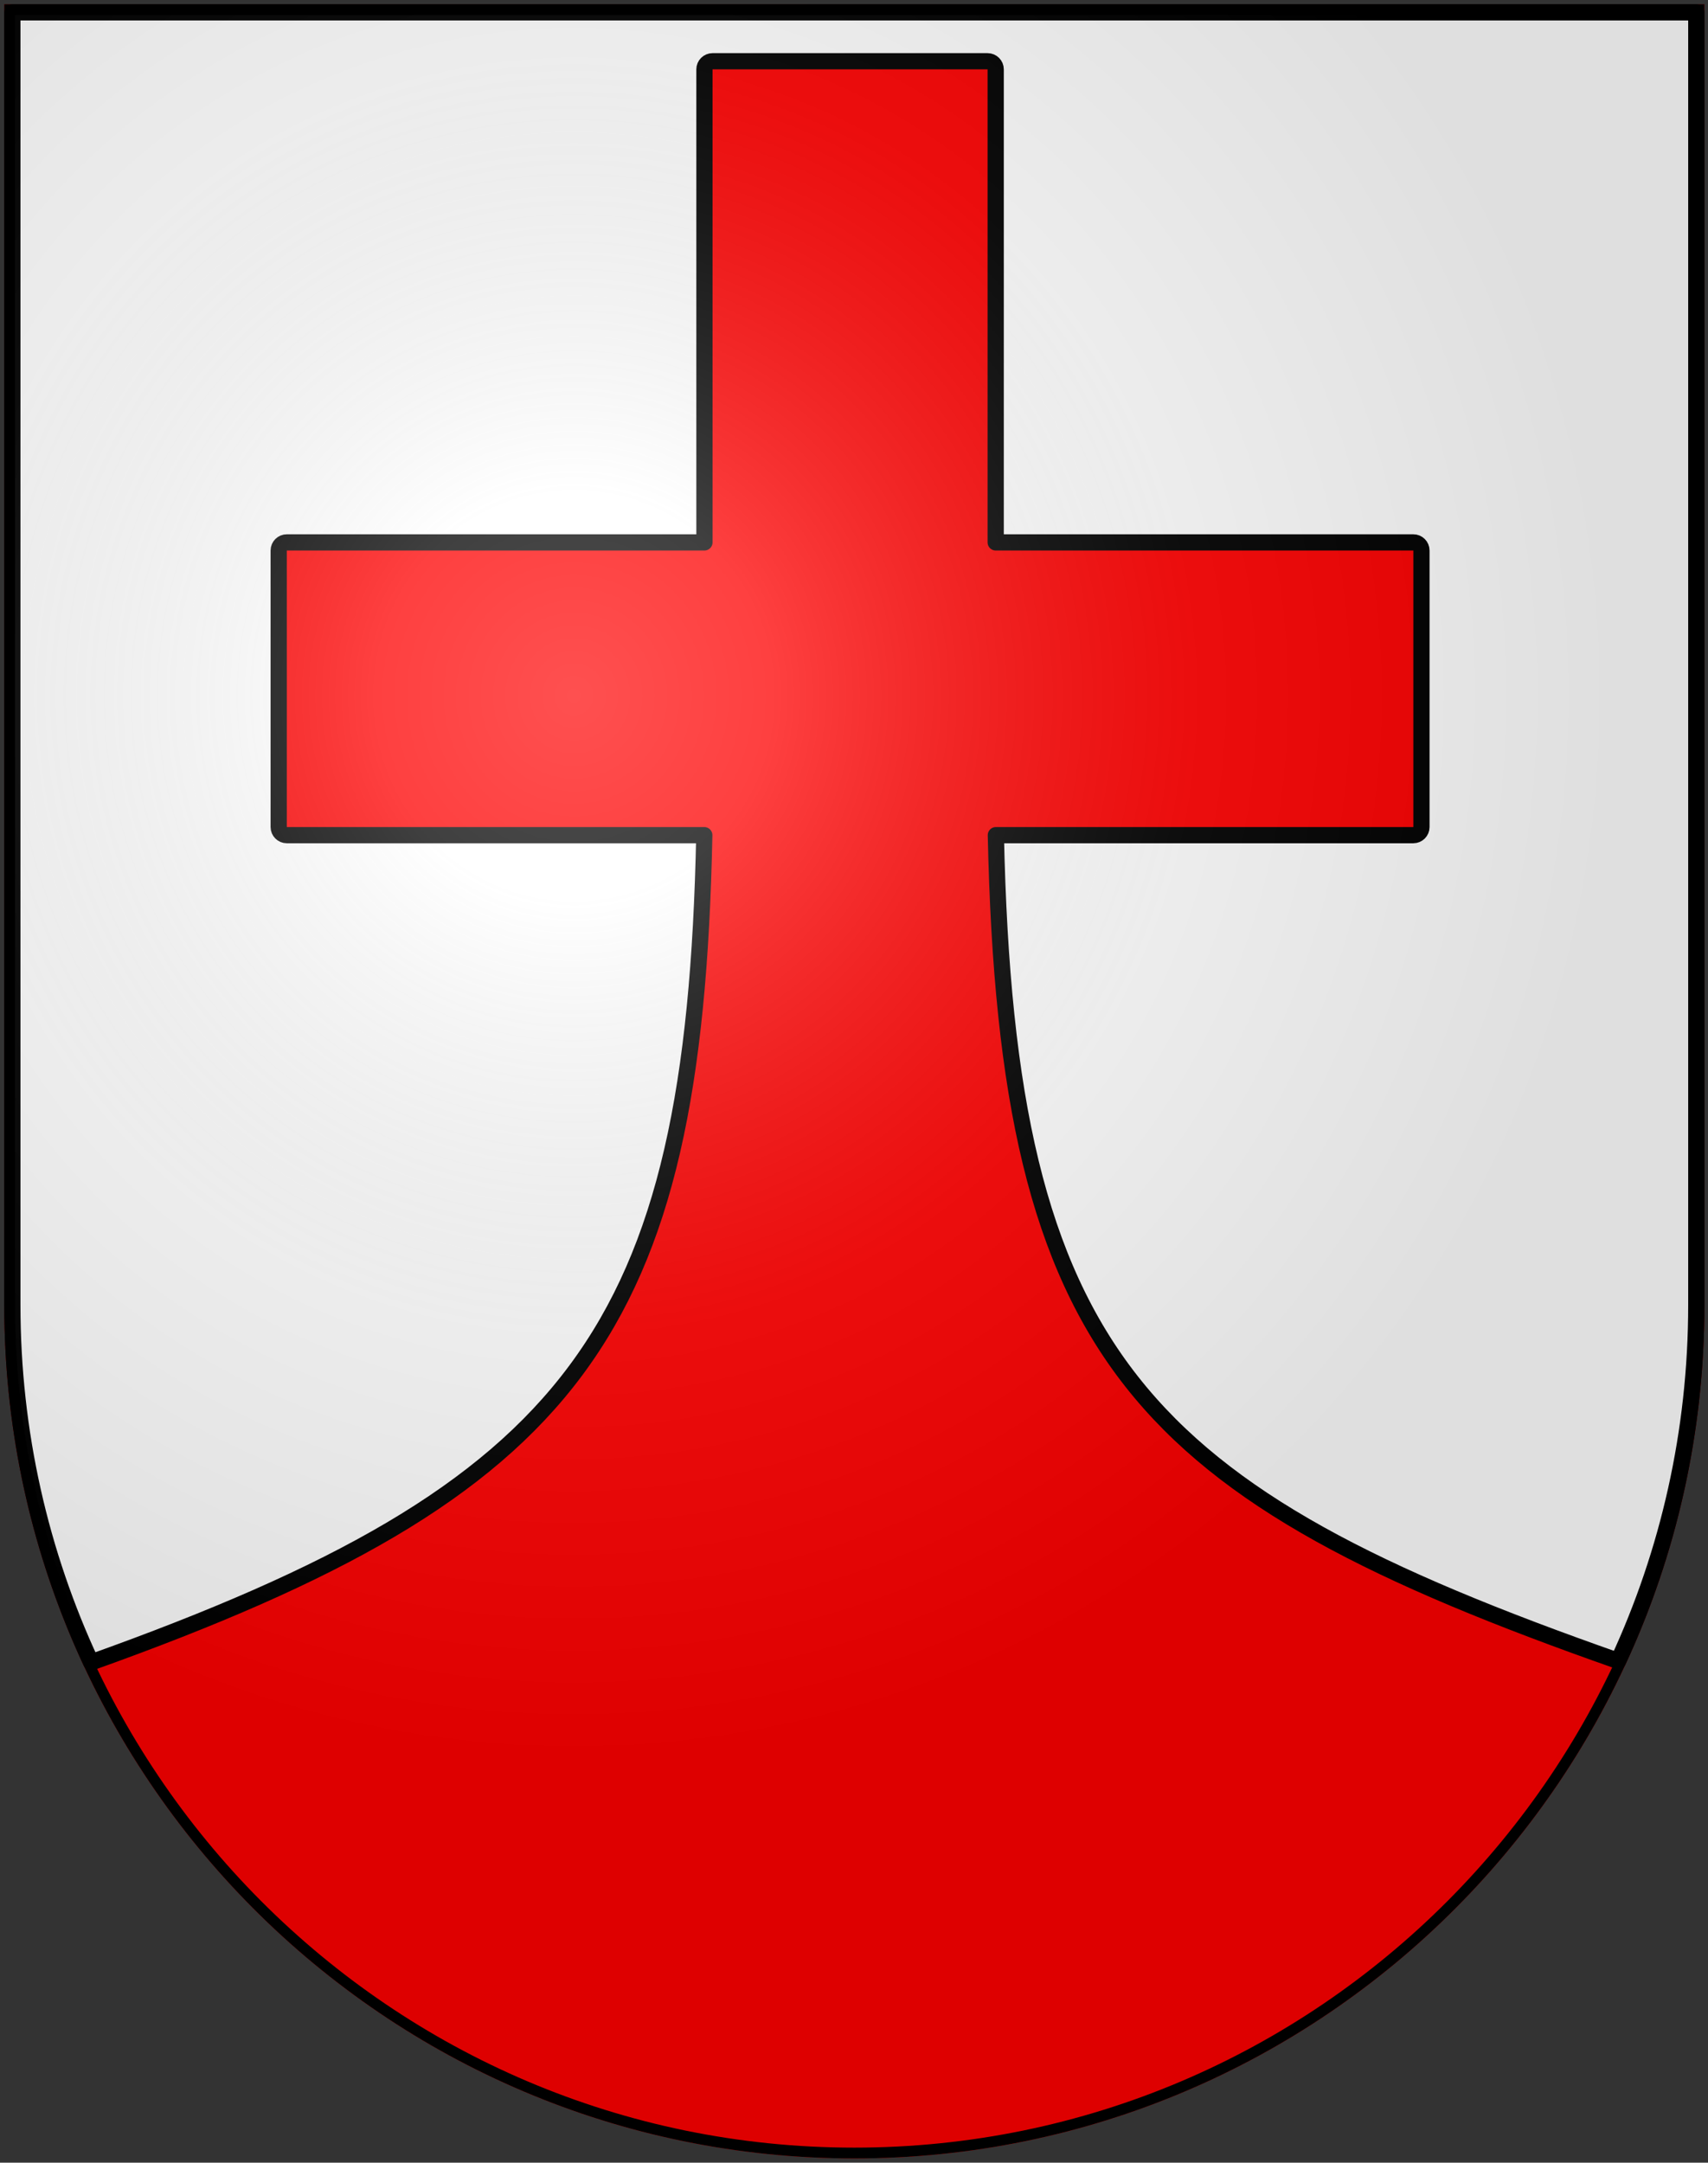 <svg xmlns="http://www.w3.org/2000/svg" width="158" height="200" viewBox="0 0 158 200" fill="none"><rect x="0" y="0" width="158" height="200" fill="#333333" stroke="none"/><path d="M0.393 0.393V120.673C0.393 164.267 35.599 199.607 79.029 199.607C122.46 199.607 157.667 164.267 157.667 120.673V0.393H0.393Z" fill="#FE0000"/><path d="M25.781 76.483C25.781 76.897 26.117 77.233 26.531 77.233H65.151C64.68 100.384 61.656 115.445 53.268 126.728C44.863 138.035 30.978 145.678 8.432 153.734C3.756 143.693 1.143 132.494 1.143 120.675V1.143H156.917V120.675C156.917 132.44 154.326 143.591 149.69 153.598C127.406 145.777 113.34 138.773 104.671 127.743C96.02 116.739 92.646 101.599 92.123 77.233H130.742C131.156 77.233 131.492 76.897 131.492 76.483V50.909C131.492 50.495 131.156 50.159 130.742 50.159H92.108V6.414C92.108 6 91.772 5.664 91.358 5.664H65.915C65.501 5.664 65.165 6 65.165 6.414V50.159H26.531C26.117 50.159 25.781 50.495 25.781 50.909V76.483Z" fill="white" stroke="black" stroke-width="1.5" stroke-linecap="round" stroke-linejoin="round"/><path d="M0.393 0.393V120.673C0.393 164.267 35.599 199.607 79.029 199.607C122.46 199.607 157.667 164.267 157.667 120.673V0.393H0.393Z" fill="url(#paint0_radial_657_68523)"/><path d="M0.893 120.673V0.893H157.167V120.673C157.167 163.992 122.182 199.107 79.029 199.107C35.877 199.107 0.893 163.992 0.893 120.673Z" stroke="black"/><defs><radialGradient id="paint0_radial_657_68523" cx="0" cy="0" r="1" gradientUnits="userSpaceOnUse" gradientTransform="translate(53.303 63.982) scale(95.546 99.607)"><stop stop-color="white" stop-opacity="0.314"/><stop offset="0.19" stop-color="white" stop-opacity="0.251"/><stop offset="0.6" stop-color="#6B6B6B" stop-opacity="0.125"/><stop offset="1" stop-opacity="0.125"/></radialGradient></defs></svg>